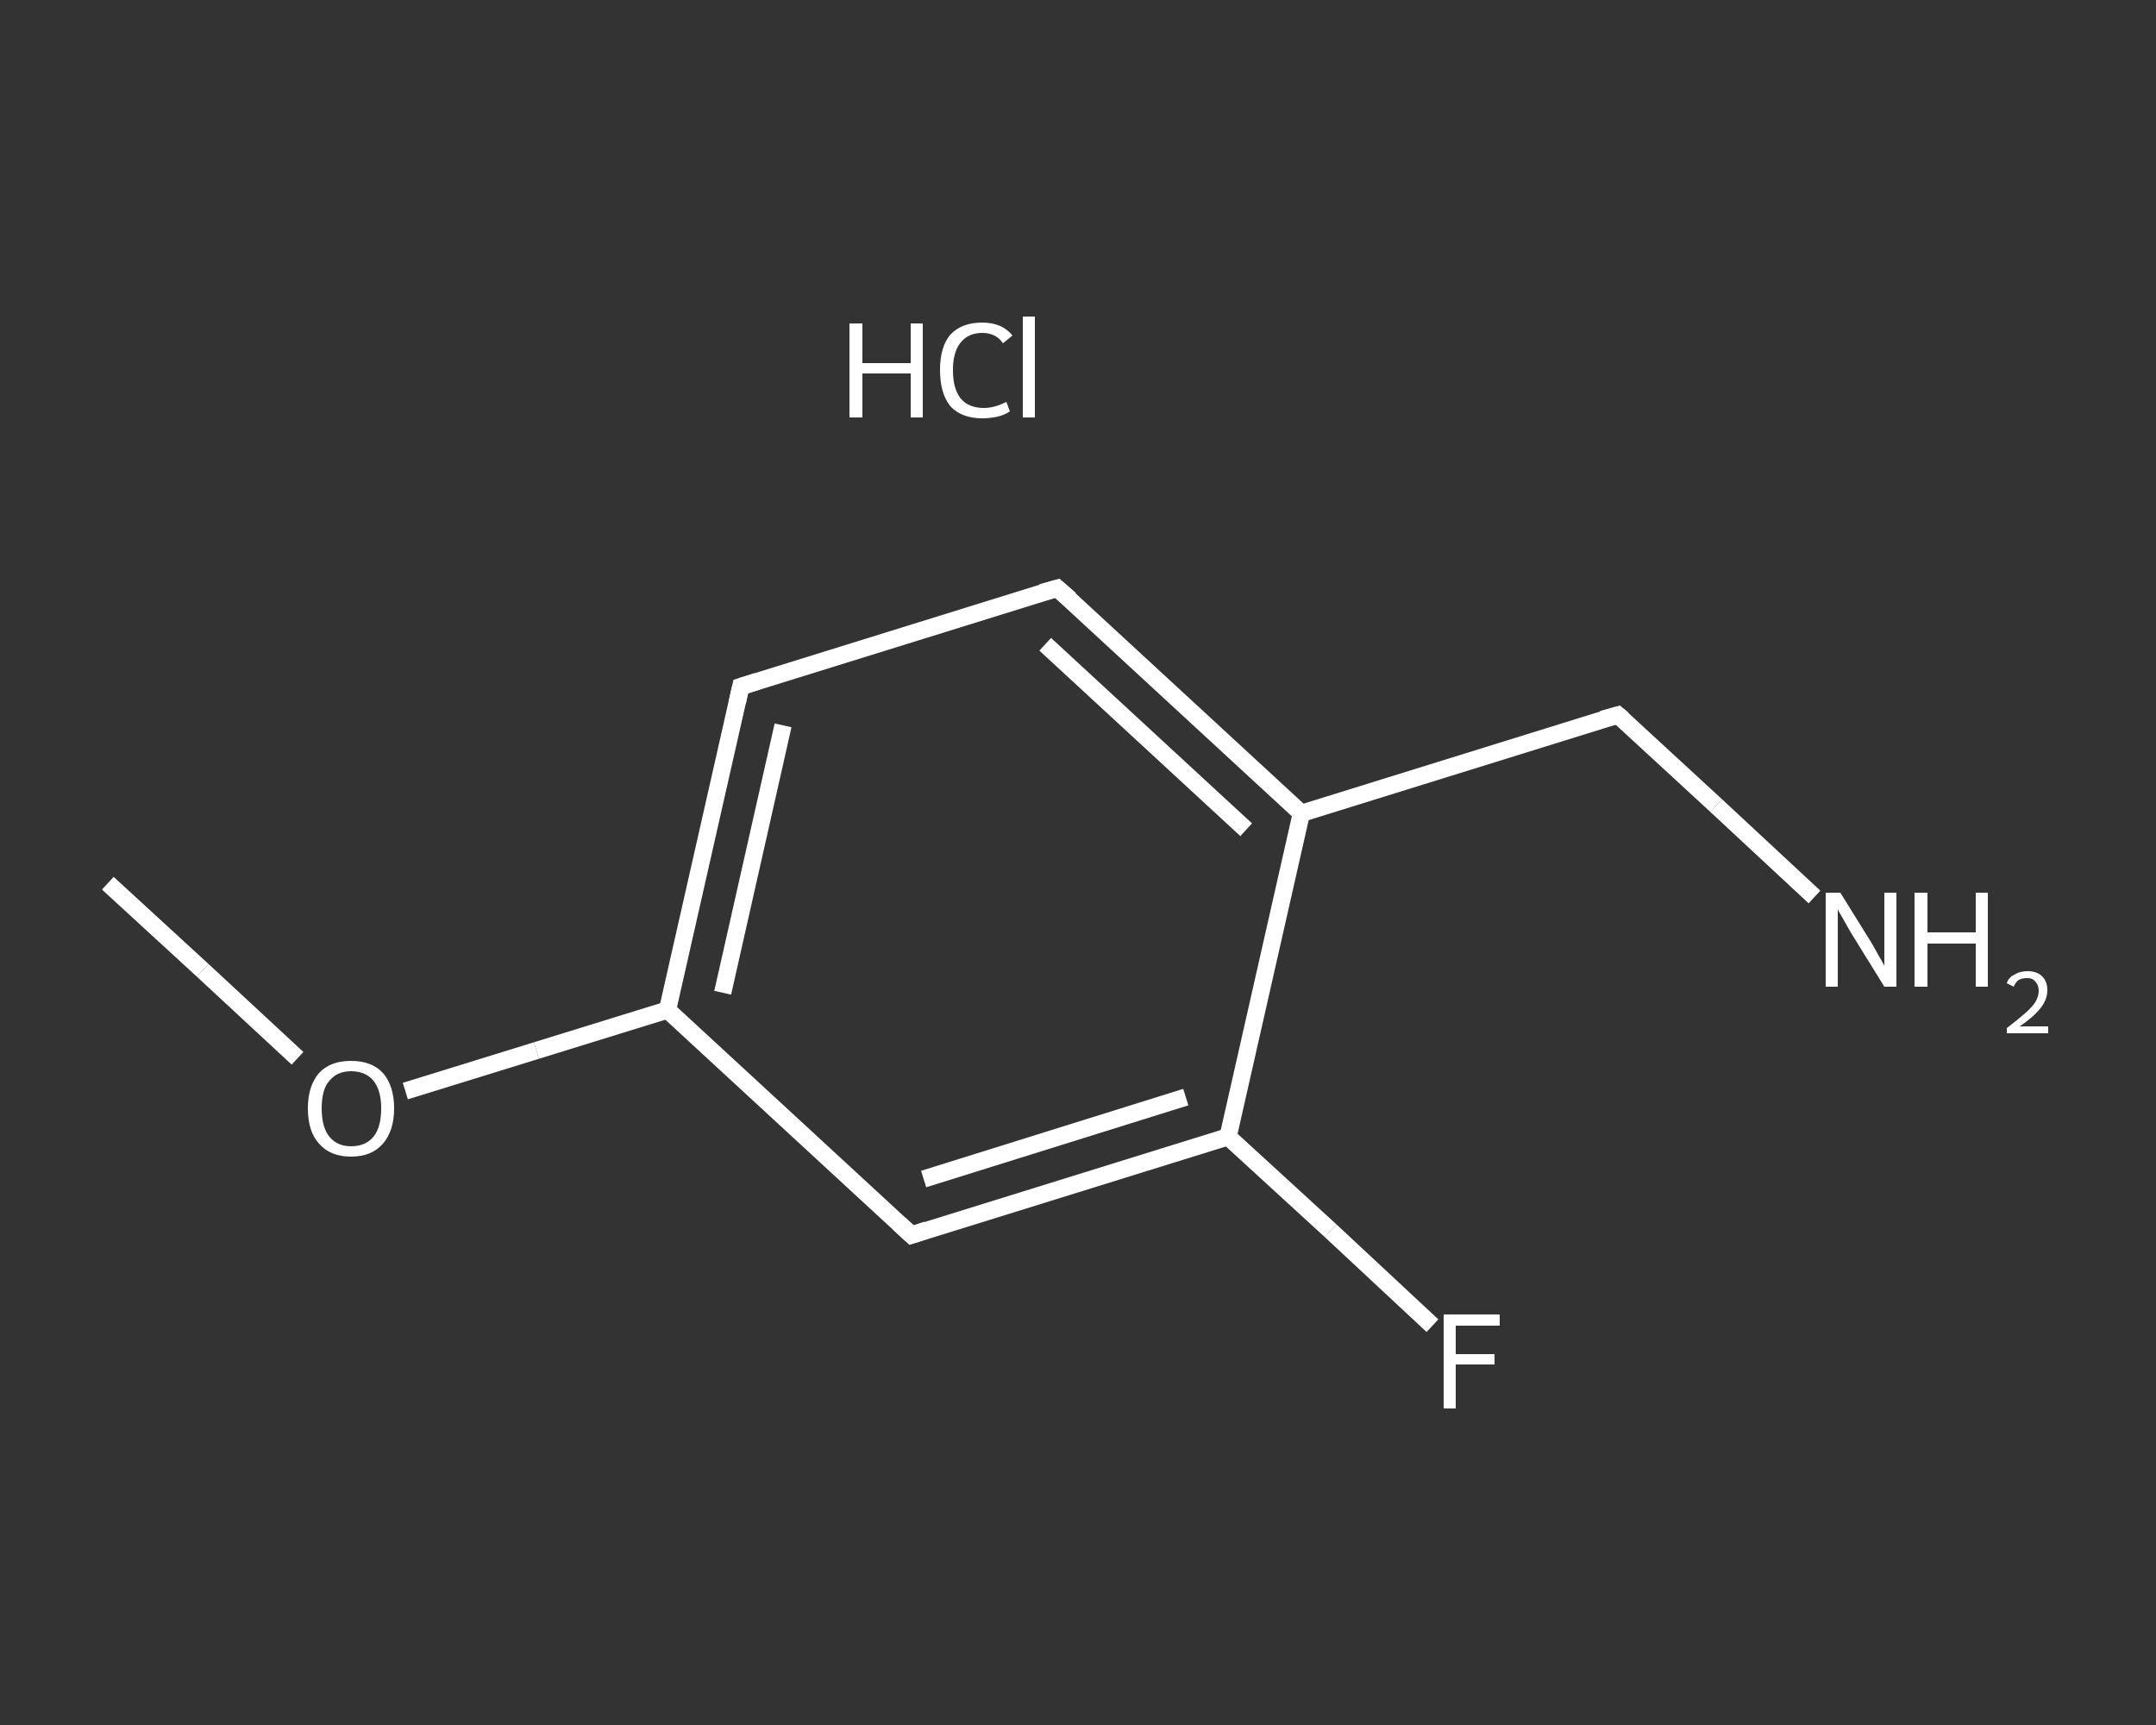 <?xml version='1.0' encoding='iso-8859-1'?>
<svg version='1.1' baseProfile='full'
              xmlns='http://www.w3.org/2000/svg'
                      xmlns:rdkit='http://www.rdkit.org/xml'
                      xmlns:xlink='http://www.w3.org/1999/xlink'
                  xml:space='preserve'
width='250px' height='200px' viewBox='0 0 250 200'>
<rect x="0" y="0" width="250" height="200" fill="#333333" stroke="none"/>
<!-- END OF HEADER -->
<rect style='opacity:1.0;fill:transparent;stroke:none' width='250.0' height='200.0' x='0.0' y='0.0'> </rect>
<path class='bond-0 atom-0 atom-1' d='M 12.5,102.4 L 23.5,112.5' style='fill:none;fill-rule:evenodd;stroke:#FFFFFF;stroke-width:2.0px;stroke-linecap:butt;stroke-linejoin:miter;stroke-opacity:1' />
<path class='bond-0 atom-0 atom-1' d='M 23.5,112.5 L 34.5,122.7' style='fill:none;fill-rule:evenodd;stroke:#FFFFFF;stroke-width:2.0px;stroke-linecap:butt;stroke-linejoin:miter;stroke-opacity:1' />
<path class='bond-1 atom-1 atom-2' d='M 47.0,126.5 L 62.2,121.8' style='fill:none;fill-rule:evenodd;stroke:#FFFFFF;stroke-width:2.0px;stroke-linecap:butt;stroke-linejoin:miter;stroke-opacity:1' />
<path class='bond-1 atom-1 atom-2' d='M 62.2,121.8 L 77.4,117.1' style='fill:none;fill-rule:evenodd;stroke:#FFFFFF;stroke-width:2.0px;stroke-linecap:butt;stroke-linejoin:miter;stroke-opacity:1' />
<path class='bond-2 atom-2 atom-3' d='M 77.4,117.1 L 85.9,79.6' style='fill:none;fill-rule:evenodd;stroke:#FFFFFF;stroke-width:2.0px;stroke-linecap:butt;stroke-linejoin:miter;stroke-opacity:1' />
<path class='bond-2 atom-2 atom-3' d='M 83.8,115.1 L 90.8,84.1' style='fill:none;fill-rule:evenodd;stroke:#FFFFFF;stroke-width:2.0px;stroke-linecap:butt;stroke-linejoin:miter;stroke-opacity:1' />
<path class='bond-3 atom-3 atom-4' d='M 85.9,79.6 L 122.6,68.2' style='fill:none;fill-rule:evenodd;stroke:#FFFFFF;stroke-width:2.0px;stroke-linecap:butt;stroke-linejoin:miter;stroke-opacity:1' />
<path class='bond-4 atom-4 atom-5' d='M 122.6,68.2 L 150.9,94.3' style='fill:none;fill-rule:evenodd;stroke:#FFFFFF;stroke-width:2.0px;stroke-linecap:butt;stroke-linejoin:miter;stroke-opacity:1' />
<path class='bond-4 atom-4 atom-5' d='M 121.2,74.7 L 144.5,96.2' style='fill:none;fill-rule:evenodd;stroke:#FFFFFF;stroke-width:2.0px;stroke-linecap:butt;stroke-linejoin:miter;stroke-opacity:1' />
<path class='bond-5 atom-5 atom-6' d='M 150.9,94.3 L 187.6,82.9' style='fill:none;fill-rule:evenodd;stroke:#FFFFFF;stroke-width:2.0px;stroke-linecap:butt;stroke-linejoin:miter;stroke-opacity:1' />
<path class='bond-6 atom-6 atom-7' d='M 187.6,82.9 L 199.0,93.4' style='fill:none;fill-rule:evenodd;stroke:#FFFFFF;stroke-width:2.0px;stroke-linecap:butt;stroke-linejoin:miter;stroke-opacity:1' />
<path class='bond-6 atom-6 atom-7' d='M 199.0,93.4 L 210.4,104.0' style='fill:none;fill-rule:evenodd;stroke:#FFFFFF;stroke-width:2.0px;stroke-linecap:butt;stroke-linejoin:miter;stroke-opacity:1' />
<path class='bond-7 atom-5 atom-8' d='M 150.9,94.3 L 142.4,131.8' style='fill:none;fill-rule:evenodd;stroke:#FFFFFF;stroke-width:2.0px;stroke-linecap:butt;stroke-linejoin:miter;stroke-opacity:1' />
<path class='bond-8 atom-8 atom-9' d='M 142.4,131.8 L 154.3,142.7' style='fill:none;fill-rule:evenodd;stroke:#FFFFFF;stroke-width:2.0px;stroke-linecap:butt;stroke-linejoin:miter;stroke-opacity:1' />
<path class='bond-8 atom-8 atom-9' d='M 154.3,142.7 L 166.1,153.7' style='fill:none;fill-rule:evenodd;stroke:#FFFFFF;stroke-width:2.0px;stroke-linecap:butt;stroke-linejoin:miter;stroke-opacity:1' />
<path class='bond-9 atom-8 atom-10' d='M 142.4,131.8 L 105.7,143.2' style='fill:none;fill-rule:evenodd;stroke:#FFFFFF;stroke-width:2.0px;stroke-linecap:butt;stroke-linejoin:miter;stroke-opacity:1' />
<path class='bond-9 atom-8 atom-10' d='M 137.5,127.2 L 107.1,136.7' style='fill:none;fill-rule:evenodd;stroke:#FFFFFF;stroke-width:2.0px;stroke-linecap:butt;stroke-linejoin:miter;stroke-opacity:1' />
<path class='bond-10 atom-10 atom-2' d='M 105.7,143.2 L 77.4,117.1' style='fill:none;fill-rule:evenodd;stroke:#FFFFFF;stroke-width:2.0px;stroke-linecap:butt;stroke-linejoin:miter;stroke-opacity:1' />
<path d='M 85.5,81.4 L 85.9,79.6 L 87.8,79.0' style='fill:none;stroke:#FFFFFF;stroke-width:2.0px;stroke-linecap:butt;stroke-linejoin:miter;stroke-opacity:1;' />
<path d='M 120.8,68.7 L 122.6,68.2 L 124.1,69.5' style='fill:none;stroke:#FFFFFF;stroke-width:2.0px;stroke-linecap:butt;stroke-linejoin:miter;stroke-opacity:1;' />
<path d='M 185.8,83.4 L 187.6,82.9 L 188.2,83.4' style='fill:none;stroke:#FFFFFF;stroke-width:2.0px;stroke-linecap:butt;stroke-linejoin:miter;stroke-opacity:1;' />
<path d='M 107.5,142.6 L 105.7,143.2 L 104.3,141.9' style='fill:none;stroke:#FFFFFF;stroke-width:2.0px;stroke-linecap:butt;stroke-linejoin:miter;stroke-opacity:1;' />
<path class='atom-1' d='M 35.7 128.5
Q 35.7 125.9, 37.0 124.4
Q 38.3 123.0, 40.7 123.0
Q 43.1 123.0, 44.4 124.4
Q 45.7 125.9, 45.7 128.5
Q 45.7 131.1, 44.4 132.6
Q 43.1 134.1, 40.7 134.1
Q 38.3 134.1, 37.0 132.6
Q 35.7 131.2, 35.7 128.5
M 40.7 132.9
Q 42.4 132.9, 43.3 131.8
Q 44.2 130.7, 44.2 128.5
Q 44.2 126.4, 43.3 125.3
Q 42.4 124.2, 40.7 124.2
Q 39.1 124.2, 38.2 125.3
Q 37.3 126.3, 37.3 128.5
Q 37.3 130.7, 38.2 131.8
Q 39.1 132.9, 40.7 132.9
' fill='#FFFFFF'/>
<path class='atom-7' d='M 213.4 103.5
L 217.0 109.3
Q 217.3 109.8, 217.9 110.9
Q 218.5 111.9, 218.5 112.0
L 218.5 103.5
L 219.9 103.5
L 219.9 114.4
L 218.5 114.4
L 214.6 108.1
Q 214.2 107.4, 213.7 106.5
Q 213.2 105.7, 213.1 105.4
L 213.1 114.4
L 211.7 114.4
L 211.7 103.5
L 213.4 103.5
' fill='#FFFFFF'/>
<path class='atom-7' d='M 222.0 103.5
L 223.5 103.5
L 223.5 108.1
L 229.1 108.1
L 229.1 103.5
L 230.5 103.5
L 230.5 114.4
L 229.1 114.4
L 229.1 109.4
L 223.5 109.4
L 223.5 114.4
L 222.0 114.4
L 222.0 103.5
' fill='#FFFFFF'/>
<path class='atom-7' d='M 232.7 114.0
Q 232.9 113.3, 233.6 113.0
Q 234.2 112.6, 235.1 112.6
Q 236.2 112.6, 236.8 113.2
Q 237.4 113.8, 237.4 114.8
Q 237.4 115.9, 236.6 116.9
Q 235.8 117.9, 234.2 119.0
L 237.5 119.0
L 237.5 119.8
L 232.7 119.8
L 232.7 119.2
Q 234.0 118.2, 234.8 117.5
Q 235.6 116.8, 236.0 116.2
Q 236.4 115.5, 236.4 114.9
Q 236.4 114.2, 236.0 113.8
Q 235.7 113.4, 235.1 113.4
Q 234.5 113.4, 234.1 113.6
Q 233.7 113.9, 233.5 114.4
L 232.7 114.0
' fill='#FFFFFF'/>
<path class='atom-9' d='M 167.4 152.4
L 173.9 152.4
L 173.9 153.7
L 168.8 153.7
L 168.8 157.0
L 173.3 157.0
L 173.3 158.2
L 168.8 158.2
L 168.8 163.3
L 167.4 163.3
L 167.4 152.4
' fill='#FFFFFF'/>
<path class='atom-11' d='M 98.5 37.5
L 100.0 37.5
L 100.0 42.1
L 105.6 42.1
L 105.6 37.5
L 107.0 37.5
L 107.0 48.4
L 105.6 48.4
L 105.6 43.3
L 100.0 43.3
L 100.0 48.4
L 98.5 48.4
L 98.5 37.5
' fill='#FFFFFF'/>
<path class='atom-11' d='M 109.0 42.9
Q 109.0 40.2, 110.2 38.8
Q 111.5 37.4, 113.9 37.4
Q 116.2 37.4, 117.4 38.9
L 116.3 39.8
Q 115.5 38.6, 113.9 38.6
Q 112.3 38.6, 111.4 39.7
Q 110.5 40.8, 110.5 42.9
Q 110.5 45.1, 111.4 46.2
Q 112.3 47.3, 114.1 47.3
Q 115.3 47.3, 116.7 46.6
L 117.1 47.7
Q 116.5 48.1, 115.7 48.3
Q 114.8 48.5, 113.9 48.5
Q 111.5 48.5, 110.2 47.1
Q 109.0 45.6, 109.0 42.9
' fill='#FFFFFF'/>
<path class='atom-11' d='M 118.6 36.7
L 120.0 36.7
L 120.0 48.4
L 118.6 48.4
L 118.6 36.7
' fill='#FFFFFF'/>
</svg>
